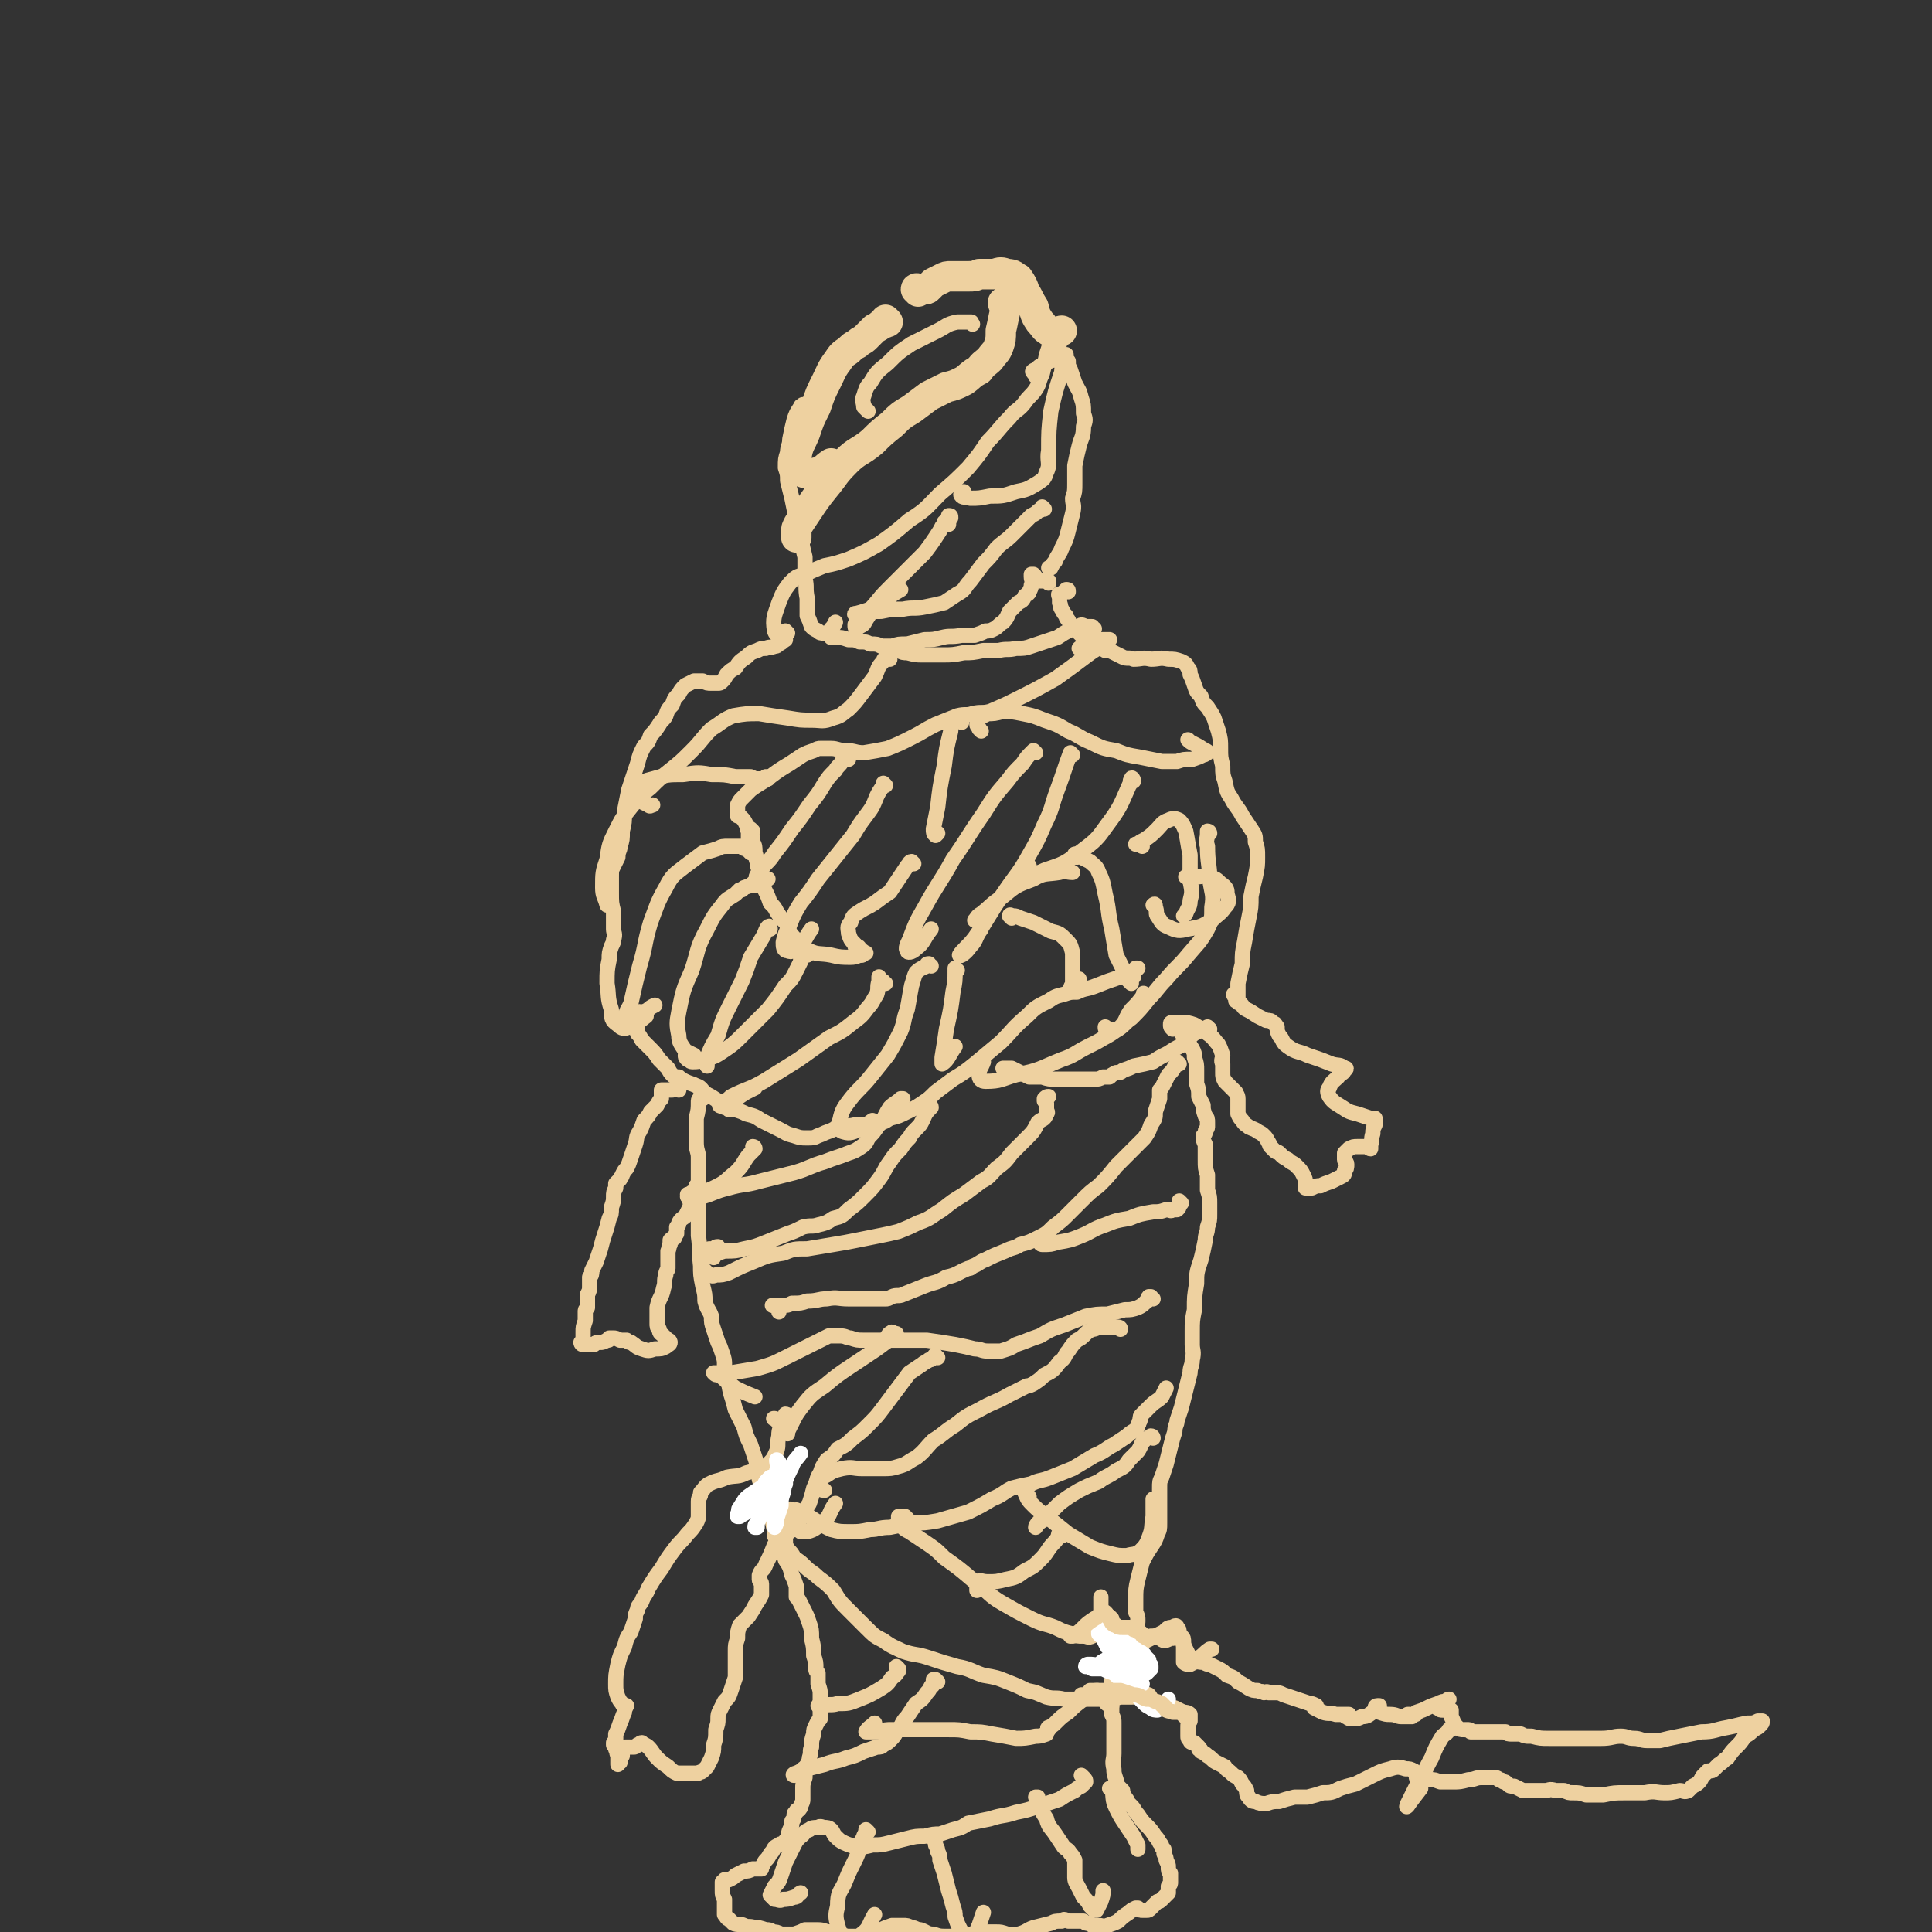 <svg viewBox='0 0 888 888' version='1.1' xmlns='http://www.w3.org/2000/svg' xmlns:xlink='http://www.w3.org/1999/xlink'><rect x="0" y="0" width="888" height="888" fill="#333333" stroke="none"/><g fill='none' stroke='rgb(238,209,160)' stroke-width='14' stroke-linecap='round' stroke-linejoin='round'><path d='M408,148c0,0 0,0 -1,-1 0,0 1,1 0,1 0,1 -1,0 -2,1 -1,1 -1,1 -3,2 -2,2 -2,2 -4,4 -2,2 -2,1 -4,3 -2,1 -2,1 -4,3 -3,2 -3,2 -5,5 -3,4 -3,5 -5,9 -3,6 -3,6 -5,12 -3,6 -3,6 -5,12 -2,5 -3,5 -4,11 0,3 -1,4 1,6 3,2 5,2 9,1 3,-1 3,-2 6,-4 '/><path d='M422,134c0,-1 -1,-1 -1,-1 0,-1 1,0 2,0 1,0 1,0 1,0 1,0 1,0 1,0 1,0 1,0 2,-1 1,-1 1,-1 2,-2 2,-1 2,-1 4,-2 2,-1 2,-1 4,-1 2,0 2,0 4,0 2,0 2,0 4,0 3,0 3,0 5,-1 4,0 4,0 7,0 3,-1 3,-1 6,0 3,0 3,1 5,2 2,3 2,3 3,6 2,3 2,4 4,7 1,4 1,4 3,7 2,2 2,3 4,4 1,1 2,1 4,1 1,0 1,-1 2,-1 '/><path d='M462,140c0,-1 0,-2 -1,-1 0,1 1,2 1,4 -1,4 -1,5 -2,9 0,4 0,4 -1,7 -1,3 -2,3 -4,6 -2,2 -3,2 -5,5 -4,2 -4,3 -7,5 -4,2 -4,2 -8,3 -4,2 -4,2 -8,4 -4,3 -4,3 -8,6 -5,3 -5,3 -9,7 -5,4 -5,4 -9,8 -6,5 -7,4 -12,9 -6,6 -5,6 -10,12 -4,5 -4,5 -8,11 -2,3 -2,3 -4,6 -1,2 -1,2 -1,3 0,1 0,1 0,3 '/></g>
<g fill='none' stroke='rgb(238,209,160)' stroke-width='7' stroke-linecap='round' stroke-linejoin='round'><path d='M487,158c0,0 0,-1 -1,-1 0,0 0,0 -1,-1 -1,0 -1,0 -2,0 0,0 0,1 0,1 -1,3 -1,3 -2,6 -1,5 -1,5 -2,9 -2,4 -1,4 -3,7 -2,3 -3,3 -5,6 -3,4 -4,3 -7,7 -5,5 -5,6 -10,11 -4,6 -4,6 -9,12 -6,6 -6,6 -13,12 -6,6 -6,7 -14,12 -7,6 -7,6 -14,11 -7,4 -7,4 -14,7 -6,2 -6,2 -11,3 -5,2 -5,2 -9,4 -4,1 -4,1 -7,4 -3,4 -3,4 -5,9 -2,6 -3,7 -2,13 1,3 3,2 5,4 '/><path d='M478,173c0,0 -1,-1 -1,-1 0,0 0,1 -1,1 0,-1 -1,-1 -1,-2 -1,0 0,-1 1,-1 2,-2 2,-2 5,-3 2,-2 3,-1 5,-2 2,0 2,0 3,0 0,0 1,0 1,0 -1,3 -2,3 -2,6 -3,9 -3,9 -5,18 -1,9 -1,9 -1,18 -1,5 1,6 -1,10 -1,3 -1,3 -4,5 -5,3 -5,3 -10,4 -6,2 -6,2 -12,2 -5,1 -5,1 -9,1 -2,-1 -3,0 -4,-1 -1,-1 0,-1 1,-2 '/><path d='M447,149c0,0 -1,-1 -1,-1 0,0 1,0 0,0 0,0 -1,0 -2,0 -2,0 -2,0 -4,0 -5,1 -5,2 -9,4 -6,3 -6,3 -12,6 -6,4 -6,4 -11,9 -5,4 -5,4 -8,9 -2,2 -2,3 -3,6 -1,2 0,3 0,5 1,1 1,1 2,2 '/><path d='M488,163c0,0 -1,0 -1,-1 0,0 1,1 1,1 1,0 1,0 2,0 0,0 0,0 0,1 0,0 0,0 0,0 0,1 0,1 0,1 1,1 1,1 1,1 0,2 0,2 1,4 1,3 1,3 2,6 2,4 2,3 3,7 1,3 1,3 1,7 1,3 1,3 0,6 0,5 -1,5 -2,9 -1,4 -1,4 -2,9 0,4 0,4 0,8 0,4 0,4 -1,7 0,3 1,3 0,7 -1,4 -1,4 -2,8 -1,4 -1,4 -3,8 -1,3 -2,3 -3,6 -1,1 -1,1 -2,3 0,0 0,0 0,0 0,0 0,0 0,0 -1,0 -1,0 -1,0 '/><path d='M370,187c0,-1 -1,-1 -1,-1 0,0 0,0 0,0 0,1 -1,0 -1,1 -2,3 -2,3 -3,6 -1,4 -1,4 -2,9 0,3 -1,3 -1,6 -1,3 -1,3 -1,7 1,3 1,3 1,6 1,4 1,4 2,8 1,5 1,5 2,9 1,4 1,4 2,9 1,5 1,5 2,9 0,5 0,5 0,10 1,4 0,4 1,9 0,4 0,4 0,8 1,2 1,2 2,5 1,1 1,1 3,2 1,1 1,1 3,1 1,0 2,0 3,-2 1,-1 1,-1 2,-3 '/><path d='M437,238c0,-1 0,-1 -1,-1 0,0 0,0 0,0 0,1 0,1 0,3 '/><path d='M436,241c0,0 -1,-1 -1,-1 0,0 0,0 0,0 0,1 0,0 -1,0 0,0 0,0 0,0 0,1 0,1 -1,2 -1,2 -1,2 -3,5 -2,3 -2,3 -5,7 -4,4 -4,4 -8,8 -4,4 -4,4 -9,9 -5,5 -4,5 -9,10 -3,3 -3,3 -6,6 0,1 0,1 0,1 0,1 1,1 2,0 2,-1 2,-1 3,-3 2,-3 2,-3 4,-7 '/><path d='M480,234c0,0 0,0 -1,-1 0,0 0,1 0,1 -1,1 -1,0 -2,1 -1,1 -1,1 -3,2 -2,2 -2,2 -4,4 -3,3 -3,3 -5,5 -3,3 -4,3 -7,6 -3,4 -3,4 -6,7 -3,4 -3,4 -6,8 -3,3 -2,4 -6,6 -3,2 -3,2 -6,4 -4,1 -4,1 -9,2 -5,1 -5,0 -10,1 -5,0 -5,0 -10,1 -5,0 -4,0 -9,1 -1,0 -4,1 -3,0 1,0 4,-1 7,-2 7,-4 7,-5 14,-9 '/><path d='M482,268c0,0 -1,-1 -1,-1 0,0 1,0 1,0 -2,0 -3,0 -5,0 0,0 0,0 -1,-1 0,0 0,0 0,0 0,-1 0,-1 -1,-2 0,0 0,0 -1,0 0,0 0,1 0,1 0,2 1,2 0,4 0,1 0,1 -1,3 0,1 -1,1 -2,2 -1,2 -1,2 -3,3 -2,2 -2,2 -4,4 -1,2 -1,3 -3,5 -2,1 -2,2 -4,3 -2,1 -2,1 -4,1 -2,1 -2,1 -5,2 -3,0 -3,0 -6,0 -5,1 -5,0 -9,1 -4,1 -4,1 -8,1 -4,1 -4,1 -8,2 -4,0 -4,0 -7,1 -3,0 -3,0 -5,0 -2,-1 -2,-1 -5,-1 -2,-1 -2,-1 -5,-1 -2,-1 -2,-1 -5,-1 -3,-1 -3,-1 -6,-1 -1,0 -1,0 -2,0 0,0 0,0 0,0 '/><path d='M362,291c0,0 -1,-1 -1,-1 -1,1 0,2 -1,3 0,2 0,2 -2,3 -1,1 -1,1 -2,1 -2,1 -2,0 -4,1 -2,0 -2,0 -4,1 -3,1 -3,1 -5,3 -3,2 -3,2 -5,5 -2,1 -2,1 -4,3 -1,2 -1,2 -2,3 -1,1 -1,1 -2,1 -1,0 -1,0 -3,0 -2,0 -2,0 -4,-1 -2,0 -2,0 -4,0 -2,1 -2,1 -4,2 -2,2 -2,2 -3,4 -2,2 -2,2 -3,5 -2,2 -2,2 -3,5 -1,2 -2,2 -3,4 -2,3 -2,3 -4,5 -1,3 -1,3 -3,5 -2,4 -2,4 -3,8 -2,6 -2,6 -4,12 -1,5 -1,5 -2,10 0,5 0,5 -1,9 0,4 0,4 -1,7 0,2 -1,2 -1,5 -1,2 -1,2 -2,4 -1,2 -1,2 -1,5 0,3 0,3 0,7 0,5 0,5 1,9 0,4 0,4 0,8 0,2 1,2 0,5 0,1 0,1 -1,3 -1,3 -1,3 -1,6 -1,5 -1,5 -1,11 1,6 0,6 2,12 0,4 0,5 3,7 2,2 3,2 5,1 4,-1 4,-2 8,-5 '/><path d='M491,272c0,-1 0,-1 -1,-1 0,0 1,0 0,0 -1,1 -1,1 -2,2 -1,0 -1,0 -1,1 0,0 0,0 0,0 0,0 0,0 0,0 0,0 0,-1 0,-1 -1,0 0,1 0,2 0,1 0,1 0,2 1,2 0,2 1,3 1,2 1,2 2,3 0,1 0,1 1,2 1,2 1,2 2,3 2,2 2,2 3,3 2,2 2,2 4,3 2,1 2,1 4,2 2,1 2,1 4,3 2,0 2,0 4,1 2,1 2,1 4,2 2,1 3,0 5,1 4,0 4,-1 8,0 4,0 4,-1 8,0 3,0 3,0 6,1 2,1 2,1 3,3 1,1 1,1 1,3 1,2 1,2 2,5 1,3 1,3 3,5 1,3 1,3 3,5 2,3 2,3 3,5 1,3 1,3 2,6 1,4 1,4 1,8 0,4 0,4 1,8 0,4 0,4 1,7 1,5 1,5 3,8 2,4 3,4 5,8 2,3 2,3 4,6 2,3 2,3 2,6 1,3 1,3 1,7 0,4 0,4 -1,9 -1,4 -1,4 -2,9 0,5 0,5 -1,10 -1,5 -1,5 -2,11 -1,5 -1,5 -1,10 -1,4 -1,4 -2,9 0,2 0,2 0,5 0,2 0,2 0,3 0,0 0,0 0,0 '/><path d='M295,466c0,0 0,-1 -1,-1 0,1 1,1 0,2 0,2 0,2 -1,4 0,1 0,1 0,3 0,0 0,0 0,1 0,0 0,0 0,0 1,1 1,1 2,3 2,2 2,2 4,4 2,2 2,2 4,5 2,2 2,2 4,4 1,2 1,2 2,3 1,1 1,1 3,1 1,1 1,1 3,2 2,1 3,1 5,2 3,1 2,2 5,4 2,1 2,1 5,3 1,1 1,2 3,3 1,0 1,0 2,1 1,0 2,0 3,0 3,1 3,1 5,2 4,1 4,1 7,3 4,2 4,2 8,4 4,2 3,2 7,3 3,1 3,1 6,1 3,0 3,0 5,-1 3,-1 2,-1 5,-2 3,-1 3,-2 5,-2 3,-1 3,0 7,-1 0,0 0,0 1,0 4,0 4,0 8,-1 4,0 4,0 7,-2 4,-1 4,-1 8,-3 4,-2 4,-2 7,-4 3,-2 3,-2 6,-5 4,-3 4,-3 8,-6 5,-3 5,-3 10,-7 6,-5 6,-5 12,-10 6,-6 5,-6 12,-12 4,-4 4,-4 10,-7 3,-2 3,-2 7,-3 3,-1 3,-1 6,-1 4,-2 4,-1 9,-3 5,-2 5,-2 11,-4 4,-2 4,-2 7,-3 1,-1 1,-1 1,-1 0,0 0,0 -1,0 '/><path d='M556,473c0,0 -1,-1 -1,-1 0,0 0,0 0,0 -1,1 -1,0 -2,1 -2,1 -2,1 -4,2 -3,2 -2,3 -5,5 -4,2 -4,2 -7,4 -4,2 -4,2 -7,4 -4,1 -4,1 -9,2 -2,1 -2,1 -5,2 -1,1 -1,1 -3,1 -2,1 -2,1 -3,2 -2,0 -2,0 -3,0 -2,1 -2,1 -4,1 -3,0 -3,0 -5,0 -3,0 -3,0 -6,0 -3,0 -3,0 -6,0 -4,0 -4,0 -7,-1 -3,0 -3,0 -6,0 -2,-1 -2,-1 -4,-2 -2,-1 -2,-1 -4,-2 -1,0 -1,0 -2,0 -1,0 -1,0 -1,0 -1,0 -1,0 -1,0 0,0 0,0 0,0 '/><path d='M346,382c0,0 -1,-1 -1,-1 0,0 0,0 0,0 0,0 0,0 0,0 0,0 0,0 0,1 0,1 0,1 0,2 1,1 1,1 1,3 1,2 1,2 1,5 1,2 0,2 1,4 0,3 1,3 1,5 0,1 0,2 1,3 0,2 0,2 1,4 2,4 2,4 3,7 2,2 2,2 3,4 2,3 2,3 4,5 2,3 1,4 4,7 3,3 3,4 7,6 4,2 5,1 10,2 4,1 5,1 9,1 3,0 3,-1 5,-1 1,0 1,-1 1,-1 0,-1 -1,-1 -2,-2 0,-1 -1,-1 -1,-1 -1,0 -1,0 -1,0 1,1 1,1 2,2 1,1 1,0 3,1 '/><path d='M450,423c0,0 0,-1 -1,-1 0,0 0,0 0,0 0,1 -1,1 -1,1 1,-1 1,-2 3,-3 5,-4 4,-4 10,-8 6,-5 6,-5 14,-8 5,-3 6,-2 12,-3 3,-1 3,0 6,0 0,0 0,0 0,0 0,0 0,0 0,0 0,0 0,0 0,0 0,0 0,0 0,0 '/><path d='M409,303c0,-1 -1,-1 -1,-1 0,-1 0,0 0,0 0,0 0,0 0,0 -1,0 -2,1 -2,2 -3,3 -2,3 -4,7 -3,4 -3,4 -6,8 -3,4 -3,4 -6,7 -3,2 -3,3 -7,4 -5,2 -5,1 -10,1 -5,0 -5,0 -11,-1 -7,-1 -7,-1 -13,-2 -6,0 -6,0 -12,1 -5,2 -5,3 -10,6 -5,5 -4,5 -9,10 -5,5 -5,5 -10,9 -5,4 -5,4 -9,8 -5,4 -5,4 -9,9 -4,5 -4,5 -7,11 -3,6 -3,6 -4,13 -2,6 -2,6 -2,13 0,4 1,4 2,8 '/><path d='M342,390c0,0 0,-1 -1,-1 0,0 0,0 -1,0 -1,0 -1,0 -2,0 -1,0 -1,0 -3,0 -3,0 -3,0 -5,1 -3,1 -3,1 -7,2 -4,3 -4,3 -8,6 -5,4 -6,4 -9,10 -4,7 -4,8 -7,16 -3,10 -2,10 -5,20 -2,8 -2,8 -4,17 -1,3 -3,4 -2,7 0,1 1,1 2,0 4,-1 4,-2 8,-4 1,-1 1,-1 3,-2 '/><path d='M347,407c0,0 0,-1 -1,-1 0,0 1,0 1,0 -2,1 -2,1 -5,2 0,0 0,0 -1,1 0,0 0,0 -1,0 -1,1 -1,1 -2,2 -3,2 -4,2 -6,5 -4,5 -4,5 -7,11 -5,9 -4,10 -7,19 -4,9 -4,9 -6,19 -1,5 -1,6 0,11 0,3 1,4 3,7 2,1 2,1 4,2 '/><path d='M354,427c0,0 0,-2 -1,-1 -1,1 -1,2 -2,4 -3,5 -3,5 -6,10 -2,6 -2,6 -4,11 -3,6 -3,6 -6,12 -3,6 -3,6 -5,13 -3,5 -3,5 -5,10 0,2 0,2 0,4 0,0 0,0 0,0 '/><path d='M371,439c0,0 -1,0 -1,-1 -1,0 0,1 -1,1 0,1 0,1 -1,1 0,1 0,1 0,2 -1,2 -1,2 -2,4 -2,4 -2,4 -5,7 -4,6 -4,6 -8,11 -6,6 -6,6 -11,11 -5,5 -5,5 -11,9 -3,2 -4,2 -8,3 -2,1 -2,1 -5,1 -1,0 -1,-1 -2,-1 -1,-1 -1,-1 -1,-2 0,0 1,0 1,0 '/><path d='M407,452c-1,0 -1,-1 -1,-1 -1,0 -1,0 -1,0 -1,-1 -1,-1 -1,-2 0,0 0,0 0,0 0,0 0,1 0,1 0,1 0,1 0,1 -1,3 0,3 -1,6 -2,3 -2,4 -4,6 -3,4 -3,4 -7,7 -5,4 -5,4 -11,7 -7,5 -7,5 -14,10 -8,5 -8,5 -16,10 -7,4 -7,3 -15,7 -2,2 -4,3 -5,4 -1,0 1,1 2,0 5,-2 5,-3 10,-6 2,-1 2,-1 4,-2 '/><path d='M428,444c-1,0 -1,-1 -1,-1 -1,0 -1,0 -1,1 -2,1 -3,1 -5,3 -1,2 -1,3 -2,6 -1,5 -1,6 -2,11 -2,5 -1,5 -3,10 -3,6 -3,6 -6,11 -4,5 -4,5 -8,10 -4,5 -5,5 -9,10 -3,4 -4,5 -5,10 -1,2 -1,4 1,5 3,1 4,1 8,-1 3,-1 3,-2 6,-4 '/><path d='M440,446c0,0 -1,-1 -1,-1 0,0 0,1 0,1 0,5 0,5 -1,10 -1,8 -1,8 -3,17 -1,7 -1,7 -2,13 0,1 0,3 0,3 3,-2 3,-4 6,-8 '/><path d='M345,392c0,0 0,0 -1,-1 0,0 1,1 1,1 0,-1 0,-1 0,-3 0,-1 0,-1 0,-2 -1,0 -1,0 -1,-1 0,0 0,0 0,0 0,-1 0,-1 0,-2 0,-1 0,-1 0,-2 -1,-1 0,-2 -1,-3 -1,-2 -1,-2 -2,-3 0,0 0,0 -1,-1 0,0 0,0 -1,0 0,0 0,0 0,0 0,0 0,0 0,0 0,0 0,0 0,0 0,-2 0,-2 0,-3 0,-1 0,-1 0,-2 1,-2 1,-2 2,-3 2,-2 2,-2 4,-4 4,-3 5,-3 9,-6 4,-3 4,-3 9,-6 3,-2 3,-2 6,-4 2,-1 2,-1 5,-2 2,-1 2,-1 3,-1 3,0 3,0 5,0 3,0 3,1 7,1 4,0 4,1 8,1 6,-1 6,-1 11,-2 5,-2 5,-2 11,-5 6,-3 5,-3 11,-6 5,-2 5,-2 10,-4 4,-1 4,0 7,-1 4,-1 4,0 8,-1 7,-3 7,-3 13,-6 8,-4 8,-4 17,-9 7,-5 7,-5 15,-11 4,-3 5,-3 9,-6 0,0 1,-1 1,-1 -3,0 -3,0 -6,0 -3,1 -3,2 -6,3 -1,0 -2,1 -2,1 1,0 1,0 2,0 '/><path d='M451,336c-1,-1 -1,-1 -1,-1 0,-1 0,0 0,0 0,-1 -1,-1 -1,-2 1,-2 0,-2 1,-3 2,-1 2,-1 4,-2 3,0 3,0 7,-1 4,0 4,0 9,1 5,1 5,1 10,3 6,2 6,2 11,5 5,2 5,3 10,5 6,3 6,3 12,4 5,2 5,2 11,3 5,1 5,1 10,2 3,0 3,0 7,0 3,-1 3,-1 7,-1 3,-1 3,-1 5,-2 1,0 2,-1 2,-1 0,-1 -1,-1 -1,-1 -3,-2 -3,-2 -5,-3 -2,-1 -2,-1 -3,-2 '/><path d='M503,289c-1,0 -1,0 -1,-1 -1,0 -1,0 -1,0 -1,0 -1,0 -2,0 -2,-1 -2,-1 -3,0 -3,0 -3,1 -5,2 -2,1 -2,1 -5,3 -3,1 -3,1 -6,2 -3,1 -3,1 -6,2 -3,1 -3,1 -7,1 -4,1 -4,0 -8,1 -4,0 -4,0 -7,0 -5,1 -5,1 -9,1 -5,1 -5,1 -10,1 -4,0 -4,0 -9,0 -3,0 -3,0 -7,-1 -2,0 -2,0 -4,-1 -1,0 -1,0 -2,0 0,0 0,0 0,0 '/><path d='M353,358c0,0 -1,0 -1,-1 0,0 0,1 0,1 0,0 0,0 -1,0 -1,0 -1,0 -2,0 -2,0 -2,0 -4,-1 -4,0 -4,0 -7,0 -5,-1 -5,-1 -11,-1 -6,-1 -6,-1 -13,0 -7,0 -7,0 -14,2 -4,1 -4,1 -7,4 -2,1 -2,2 -1,3 1,3 2,3 6,5 1,1 1,0 2,0 '/><path d='M465,422c0,-1 0,-1 -1,-1 0,-1 1,0 1,0 0,0 0,0 1,0 1,0 1,0 3,1 3,1 3,1 6,2 4,2 4,2 8,4 4,1 4,1 7,4 2,2 2,2 3,6 0,3 0,3 0,7 0,4 0,4 0,7 0,1 -1,1 -1,3 0,0 0,0 1,0 1,-2 1,-2 2,-3 1,-1 0,-1 1,-2 '/><path d='M495,394c0,-1 -1,-1 -1,-1 0,-1 0,0 1,0 1,1 1,0 2,1 2,1 2,1 4,2 2,2 3,2 4,5 2,4 2,5 3,10 2,8 1,8 3,16 1,6 1,6 2,12 2,4 2,4 4,8 0,2 0,2 1,3 1,1 1,1 2,2 0,0 0,0 0,0 0,-1 0,-2 1,-3 '/><path d='M531,417c0,-1 0,-2 -1,-1 0,0 1,0 1,1 1,2 0,3 1,4 2,3 2,4 5,5 4,2 5,2 9,1 6,-1 6,-1 11,-4 3,-3 4,-3 6,-6 2,-2 2,-3 1,-6 0,-2 0,-3 -3,-5 -2,-2 -2,-2 -5,-3 -2,-1 -3,0 -6,0 -2,-1 -2,0 -4,0 -1,0 -1,0 -1,0 0,0 0,0 0,0 '/><path d='M525,389c0,0 -1,-1 -1,-1 0,0 1,0 1,0 -1,0 -1,0 -3,0 0,0 0,0 0,0 0,0 0,0 1,0 1,-1 1,-1 3,-2 3,-2 3,-2 6,-5 2,-2 2,-3 5,-4 2,-1 3,-1 5,0 2,2 2,3 3,5 1,5 1,6 2,11 0,6 0,6 0,12 1,5 1,5 0,9 0,3 -1,3 -2,6 0,0 0,0 -1,1 0,0 0,0 0,0 1,-1 1,-1 1,-1 '/><path d='M420,397c0,0 -1,-1 -1,-1 -1,0 -1,1 -2,2 -2,3 -2,3 -4,6 -2,3 -2,3 -4,6 -3,2 -3,2 -7,5 -3,2 -4,2 -7,4 -3,2 -3,2 -4,5 -2,2 -1,3 -1,5 1,3 1,3 3,5 1,2 1,2 2,4 0,1 1,1 1,1 0,0 0,0 0,-1 '/><path d='M407,361c0,0 -1,-1 -1,-1 0,0 0,0 0,0 0,1 0,1 0,1 -2,3 -2,3 -3,5 -2,5 -2,5 -5,9 -3,4 -3,4 -6,9 -4,5 -4,5 -8,10 -4,5 -4,5 -8,10 -4,6 -4,6 -8,11 -3,5 -3,5 -5,10 -2,4 -2,4 -3,8 0,2 0,4 2,4 2,1 3,0 6,-3 3,-3 2,-3 5,-7 '/><path d='M390,349c0,0 -1,-1 -1,-1 -1,0 -1,1 -2,2 -1,2 -2,2 -3,4 -3,3 -3,3 -5,6 -3,5 -3,5 -7,10 -4,6 -4,6 -8,11 -4,6 -4,6 -8,11 -3,5 -4,4 -7,9 -1,1 -2,2 -1,3 1,1 2,0 5,0 '/><path d='M476,346c0,0 0,0 -1,-1 0,0 0,1 0,1 0,-1 0,-1 0,-1 0,0 0,0 0,0 0,0 0,0 -1,1 -2,2 -2,2 -4,5 -4,4 -4,4 -7,8 -6,7 -6,7 -11,15 -7,10 -7,11 -14,21 -6,11 -7,11 -13,22 -4,7 -4,7 -7,15 -1,2 -2,4 -1,5 0,1 2,1 4,-1 4,-3 3,-4 7,-9 '/><path d='M493,347c0,0 -1,-1 -1,-1 -3,8 -3,9 -6,17 -3,8 -2,8 -6,16 -3,7 -3,7 -7,14 -5,9 -6,9 -12,18 -7,10 -6,10 -13,20 -3,4 -6,6 -7,8 0,1 3,-1 5,-4 3,-3 2,-4 5,-8 '/><path d='M442,332c0,0 0,-1 -1,-1 -1,0 -2,0 -3,1 -1,1 -1,2 -1,4 -2,8 -2,8 -3,16 -2,10 -2,10 -3,19 -1,5 -1,5 -2,10 0,2 0,2 1,3 0,0 1,-1 1,-1 '/><path d='M521,359c0,-1 -1,-2 -1,-1 -1,1 0,2 -1,3 -4,9 -4,10 -10,18 -5,7 -5,7 -13,13 -7,5 -7,5 -16,8 -4,2 -6,2 -8,1 -1,0 0,-1 1,-3 '/><path d='M556,383c0,0 0,-1 -1,-1 0,0 0,0 0,1 0,3 -1,3 0,6 0,8 1,8 1,15 1,7 2,7 1,13 0,5 0,6 -2,10 -4,7 -4,6 -9,12 -4,5 -5,5 -10,11 -4,4 -4,5 -8,9 -4,5 -4,5 -8,9 -3,2 -3,3 -6,5 -2,1 -3,0 -5,0 -1,0 -1,0 -1,-1 '/><path d='M527,458c-1,-1 -1,-1 -1,-1 -1,-1 0,0 0,0 -3,4 -3,4 -6,7 -3,4 -2,5 -5,8 -5,4 -6,4 -11,7 -2,1 -2,1 -4,2 -6,3 -6,4 -12,6 -10,4 -10,5 -21,7 -7,2 -7,3 -14,3 -2,0 -3,-1 -3,-3 0,-3 1,-3 2,-6 '/><path d='M323,505c0,-1 -1,-1 -1,-1 0,-1 0,0 0,0 0,1 -1,1 -1,2 0,4 0,4 -1,8 0,5 0,5 0,11 0,4 1,4 1,7 0,3 0,3 0,5 0,3 0,3 0,5 0,3 0,3 0,7 0,4 0,4 0,9 0,5 0,5 0,10 1,7 0,7 1,13 0,5 0,5 1,10 1,4 1,4 1,7 1,4 2,4 3,7 0,3 0,3 1,6 1,3 1,3 2,6 1,2 1,2 2,5 1,3 1,3 1,6 1,3 1,3 2,6 0,3 0,3 1,7 1,3 1,3 2,7 2,4 2,4 4,8 1,4 1,4 3,8 1,3 1,3 2,6 1,3 1,3 1,5 1,3 1,3 1,5 1,3 1,3 2,5 1,3 1,3 1,6 1,4 1,4 3,8 1,5 1,5 3,10 2,4 2,4 3,8 2,3 2,3 3,7 1,2 1,2 2,5 0,1 0,1 0,3 0,1 0,1 0,2 1,1 1,1 2,3 1,2 1,2 2,4 1,2 1,2 2,5 1,3 1,3 1,7 1,4 1,4 1,8 1,3 1,3 1,6 0,1 0,1 1,2 0,0 0,0 0,1 0,0 0,1 0,1 0,2 0,2 0,3 1,3 1,3 1,5 0,3 0,3 0,5 0,2 0,2 0,3 0,2 0,2 0,3 -1,1 -1,1 -2,3 -1,2 -1,2 -1,4 -1,3 -1,3 -1,6 -1,2 0,2 -1,5 0,1 0,1 -1,3 0,1 0,1 0,2 -1,0 -1,0 -1,1 0,2 0,2 0,3 -1,3 -1,3 -1,5 0,2 0,2 0,5 0,1 0,1 -1,3 0,1 0,1 -1,2 -1,0 -1,0 -1,1 0,0 -1,0 -1,1 0,2 0,2 -1,3 0,2 0,2 -1,4 -1,2 0,2 -1,4 -1,1 -1,1 -1,1 0,1 0,1 0,1 -1,0 -1,0 -1,0 -1,1 -1,0 -2,1 -2,1 -2,1 -3,3 -2,2 -1,2 -3,4 -1,1 -1,2 -2,3 0,0 0,1 0,1 -1,0 -1,0 -2,0 -1,0 -1,0 -2,0 -2,1 -2,1 -4,1 -2,1 -2,1 -4,2 -1,1 -1,1 -3,2 -1,0 -1,0 -2,0 0,0 0,1 -1,1 0,0 0,0 0,0 0,1 0,1 0,1 0,2 0,2 0,3 0,2 0,2 1,4 0,2 0,2 0,4 0,2 0,2 0,3 1,1 1,2 2,2 1,1 1,1 2,2 2,1 3,0 5,1 2,1 2,0 5,1 2,0 2,0 5,1 2,0 2,0 3,1 2,0 2,0 4,1 1,0 1,0 3,0 2,0 2,0 3,0 3,-1 3,-1 5,-2 3,0 3,0 6,0 3,0 3,1 6,1 0,1 0,1 1,1 2,1 2,1 5,1 2,0 2,0 5,0 3,0 3,0 6,-1 3,0 3,-1 6,-2 2,-1 2,-1 5,-2 2,0 2,0 5,0 2,0 2,0 4,1 2,0 2,1 4,1 3,1 3,2 6,2 3,1 3,1 6,1 4,0 4,0 7,0 3,-1 3,-1 6,-1 3,-1 3,-1 5,-1 3,0 3,0 5,0 2,0 2,0 5,1 2,0 3,0 5,0 4,-1 4,-2 7,-3 4,-1 4,-1 8,-2 2,-1 2,-1 5,-1 1,-1 1,-1 3,0 1,0 1,0 2,0 1,0 1,0 2,0 1,0 1,0 3,0 1,1 1,1 2,1 1,0 1,0 2,1 2,0 2,0 3,0 2,0 2,1 4,0 3,-1 3,-1 5,-2 2,-2 2,-2 5,-4 1,-1 1,-1 3,-2 0,0 0,0 0,0 1,0 1,0 1,0 1,1 1,1 2,1 1,0 1,0 2,0 1,0 1,0 2,-1 1,-1 1,-1 2,-2 0,0 0,0 1,-1 1,0 1,0 2,-1 1,-1 1,-1 1,-1 1,-1 1,-1 2,-2 0,-1 0,-1 0,-3 1,-1 1,-1 1,-2 0,-2 0,-2 0,-4 -1,-1 -1,-1 -1,-3 0,-1 0,-1 -1,-3 0,-1 0,-1 -1,-3 0,-1 0,-1 0,-2 0,0 0,0 -1,-1 0,-1 0,-1 -1,-2 -1,-2 -1,-2 -2,-3 -2,-3 -2,-3 -4,-5 -2,-2 -2,-2 -4,-5 -2,-2 -1,-2 -3,-4 -1,-1 -1,-1 -2,-2 0,-1 0,-1 -1,-2 -1,-2 -1,-2 -1,-3 -1,-1 -1,-1 -2,-2 -1,-2 -1,-2 -1,-3 -1,-3 -1,-3 -1,-5 -1,-4 0,-4 0,-7 0,-4 0,-4 0,-8 0,-3 0,-3 0,-6 0,-2 0,-2 -1,-4 0,-2 0,-2 0,-4 0,-4 -1,-4 0,-8 0,-5 0,-5 2,-10 1,-4 2,-4 4,-8 1,-4 2,-3 4,-7 1,-1 1,-1 1,-4 1,-1 1,-1 1,-2 0,-2 0,-2 -1,-4 0,-3 0,-3 0,-6 0,-4 0,-5 1,-9 1,-4 1,-4 2,-8 2,-4 2,-4 4,-7 2,-3 2,-3 3,-6 1,-2 1,-2 1,-5 0,-3 0,-3 0,-6 0,-3 0,-3 0,-6 0,-2 0,-2 0,-4 0,-3 0,-3 1,-5 1,-3 1,-3 2,-6 1,-4 1,-4 2,-8 1,-4 1,-4 2,-7 0,-3 1,-3 1,-5 1,-3 1,-3 2,-6 1,-4 1,-4 2,-8 1,-4 1,-4 2,-8 0,-3 1,-3 1,-6 1,-4 0,-4 0,-7 0,-3 0,-3 0,-6 0,-5 0,-5 1,-10 0,-6 0,-6 1,-12 0,-5 0,-5 2,-11 1,-4 1,-4 2,-9 0,-3 1,-3 1,-6 1,-3 1,-3 1,-6 0,-2 0,-2 0,-5 0,-3 0,-3 -1,-6 0,-4 0,-4 0,-7 -1,-3 -1,-3 -1,-7 0,-3 0,-3 0,-7 -1,-2 -1,-2 -1,-4 1,-1 1,-1 1,-2 0,-1 1,-1 1,-2 0,-1 0,-1 0,-2 0,-2 0,-2 -1,-3 -1,-3 -1,-3 -1,-5 -1,-2 -1,-2 -2,-4 0,-3 0,-3 -1,-6 0,-3 0,-3 0,-6 0,-3 0,-3 -1,-6 0,-2 0,-2 -1,-4 -2,-3 -2,-3 -3,-5 -2,-2 -2,-2 -3,-4 -1,-1 -1,-1 -2,-2 0,0 0,0 -1,0 '/><path d='M347,528c0,0 0,-1 -1,-1 0,0 1,0 1,1 -1,1 -2,2 -3,3 -3,4 -2,4 -6,8 -4,3 -4,4 -8,6 -4,2 -4,2 -8,3 -2,0 -2,0 -4,0 -1,1 -1,1 -1,2 -1,1 0,1 0,2 '/><path d='M317,550c0,0 0,0 -1,-1 0,0 1,1 0,1 0,0 0,0 0,0 0,0 0,0 1,1 1,0 2,0 3,0 3,-1 3,-1 6,-2 5,-2 5,-2 9,-3 7,-2 7,-1 14,-3 8,-2 8,-2 16,-4 7,-2 7,-3 14,-5 5,-2 6,-2 11,-4 3,-1 3,-1 6,-3 3,-2 2,-3 4,-5 3,-3 2,-3 5,-6 2,-3 2,-4 4,-7 2,-2 3,-2 5,-4 0,0 0,0 1,0 '/><path d='M428,509c0,0 0,-1 -1,-1 0,0 1,0 1,1 0,0 -1,0 -1,1 -2,2 -2,3 -3,5 -1,2 -1,2 -3,4 -2,2 -2,2 -3,4 -2,2 -2,2 -4,5 -3,3 -3,3 -5,6 -3,4 -2,4 -5,8 -3,4 -3,4 -7,8 -3,3 -3,3 -7,6 -3,3 -3,3 -7,4 -3,2 -3,2 -7,3 -3,1 -3,0 -7,1 -4,2 -4,2 -7,3 -5,2 -5,2 -10,4 -5,2 -5,2 -10,3 -4,1 -4,1 -9,1 -3,1 -3,1 -5,0 -1,0 -2,-1 -2,-1 0,0 1,0 2,0 1,-1 1,-1 2,-1 '/><path d='M328,578c0,-1 0,-1 -1,-1 0,-1 0,0 0,0 -2,1 -3,1 -4,2 -1,1 -1,1 -1,2 1,2 1,2 2,3 1,1 1,1 2,2 1,0 1,1 3,0 3,0 3,0 6,-1 6,-3 6,-3 11,-5 7,-3 7,-3 14,-4 5,-2 5,-2 11,-2 6,-1 6,-1 12,-2 6,-1 6,-1 11,-2 5,-1 5,-1 10,-2 5,-1 5,-1 9,-2 5,-2 5,-2 9,-4 6,-2 6,-3 11,-6 5,-4 5,-4 10,-7 4,-3 4,-3 8,-6 4,-2 4,-3 7,-6 4,-3 4,-3 7,-7 3,-3 3,-3 7,-7 3,-3 3,-3 5,-7 2,-2 3,-1 4,-4 1,-1 0,-1 0,-2 0,-2 0,-2 0,-3 0,-1 -1,-1 -1,-1 0,-1 0,-1 0,-1 1,-1 1,-1 2,-1 '/><path d='M542,489c0,0 -1,-1 -1,-1 0,0 0,1 -1,2 -1,2 -1,2 -3,4 -1,2 -1,2 -2,4 -1,2 -1,2 -2,3 0,2 0,2 0,4 -1,3 -1,3 -2,6 0,3 0,3 -2,6 -1,3 -1,3 -3,6 -3,3 -3,3 -5,5 -4,4 -4,4 -8,8 -4,5 -4,5 -8,9 -4,3 -4,3 -8,7 -3,3 -3,3 -6,6 -3,3 -3,3 -7,6 -3,3 -3,3 -7,5 -4,2 -4,2 -8,3 -3,2 -3,1 -7,3 -5,2 -5,2 -9,4 -3,1 -3,2 -6,3 -1,1 -1,1 -2,1 -5,2 -5,3 -10,4 -5,3 -5,2 -10,4 -5,2 -5,2 -10,4 -2,1 -3,0 -5,1 -2,1 -2,1 -3,1 -2,0 -2,0 -4,0 -2,0 -2,0 -5,0 -4,0 -4,0 -8,0 -5,0 -5,-1 -10,0 -4,0 -4,1 -9,1 -3,1 -3,1 -7,1 -2,1 -2,1 -5,1 -2,0 -2,0 -3,0 -1,0 -1,0 -1,0 0,0 0,0 0,0 1,0 1,0 1,0 0,0 0,0 0,0 0,0 0,0 0,0 1,1 1,1 1,1 1,1 1,1 1,2 '/><path d='M543,553c0,0 -1,-1 -1,-1 0,0 0,1 0,2 0,1 0,1 -1,2 0,0 0,0 -1,0 0,0 0,0 -1,0 -1,1 -1,0 -3,0 -3,1 -3,1 -6,1 -6,1 -6,1 -11,3 -6,1 -6,1 -11,3 -6,2 -6,3 -11,5 -5,2 -5,2 -11,3 -3,1 -3,1 -7,1 0,0 -1,0 -1,-1 1,-2 2,-2 4,-4 '/><path d='M530,597c-1,0 -1,-1 -1,-1 -1,0 0,0 0,0 0,0 0,0 -1,0 -1,1 0,2 -1,2 -2,2 -2,2 -4,3 -3,1 -3,1 -6,1 -4,1 -4,1 -8,2 -5,0 -5,0 -10,1 -5,2 -5,2 -10,4 -6,2 -6,2 -11,5 -6,2 -5,2 -11,4 -3,2 -4,2 -7,3 -3,0 -3,0 -6,0 -3,0 -3,-1 -6,-1 -4,-1 -4,-1 -9,-2 -6,-1 -6,-1 -13,-2 -6,0 -6,0 -12,0 -5,0 -5,0 -10,0 -4,0 -4,0 -7,0 -3,0 -3,0 -6,-1 -2,0 -2,-1 -5,-1 -2,0 -3,0 -5,0 -4,2 -4,2 -8,4 -6,3 -6,3 -12,6 -6,3 -6,3 -13,5 -6,1 -6,1 -12,2 -3,0 -3,0 -7,0 0,0 -1,0 -1,0 1,1 1,1 3,1 3,3 3,3 7,6 4,2 4,2 9,4 '/><path d='M357,653c0,-1 -1,-1 -1,-1 0,0 0,0 0,0 0,0 0,0 0,0 -1,0 0,0 0,0 2,1 2,1 3,3 1,1 1,1 2,2 0,1 0,1 1,2 0,0 0,0 0,0 0,0 0,-1 0,-1 1,-2 1,-2 2,-4 2,-4 2,-4 5,-8 4,-5 4,-5 10,-9 6,-5 6,-5 12,-9 6,-4 6,-4 12,-8 4,-3 4,-3 7,-5 1,-1 1,-1 2,-2 0,0 0,0 0,0 0,0 0,0 -1,0 -1,-1 -1,-1 -2,0 -1,0 0,1 -1,1 '/><path d='M431,624c-1,0 -1,-1 -1,-1 -1,0 0,0 0,1 0,0 0,0 -1,0 -1,1 -1,1 -2,1 -1,1 -2,1 -3,2 -3,2 -3,2 -6,4 -3,4 -3,4 -6,8 -3,4 -3,4 -6,8 -3,4 -3,4 -7,8 -3,3 -3,3 -7,6 -3,3 -3,3 -7,5 -2,3 -2,3 -5,5 -2,3 -2,3 -3,6 -2,3 -1,3 -3,7 -1,4 -1,4 -2,7 -2,3 -2,3 -4,7 -2,2 -2,3 -4,5 -2,2 -3,2 -5,3 -1,0 -2,1 -3,0 0,0 0,-1 1,-2 2,-2 2,-2 4,-5 2,-2 2,-2 5,-5 '/><path d='M361,703c0,-1 -1,-1 -1,-1 0,0 1,0 1,0 0,0 0,0 0,-1 0,-1 0,-1 1,-1 1,-1 1,-1 2,-2 1,-1 1,-1 2,-2 2,0 2,0 4,0 2,1 2,1 5,3 3,2 3,2 7,4 4,1 4,1 9,1 4,0 4,0 9,-1 4,0 4,-1 9,-1 5,-1 5,-1 10,-2 6,0 6,0 12,-1 7,-2 7,-2 14,-4 6,-3 6,-3 11,-6 5,-2 5,-3 9,-5 4,-1 4,-1 9,-2 4,-2 4,-1 9,-3 5,-2 5,-2 10,-4 5,-3 5,-3 10,-6 5,-2 5,-3 9,-5 3,-2 3,-2 6,-4 2,-2 3,-2 4,-3 1,-1 1,-1 1,-2 1,-1 0,-1 1,-2 0,-2 0,-2 1,-3 2,-2 2,-2 4,-4 2,-2 3,-2 5,-4 1,-2 1,-2 2,-4 '/><path d='M515,611c0,-1 -1,-1 -1,-1 -1,0 -1,0 -1,0 -2,0 -2,0 -3,0 -2,0 -2,0 -4,0 -2,0 -2,1 -4,1 -2,1 -2,1 -3,2 -2,2 -2,2 -4,3 -2,2 -2,2 -4,5 -2,2 -1,3 -4,5 -3,4 -3,4 -7,6 -2,2 -2,2 -5,4 -2,1 -2,1 -3,1 -4,2 -4,2 -8,4 -7,4 -7,3 -14,7 -6,3 -6,3 -11,7 -5,3 -5,4 -10,7 -4,4 -4,5 -8,8 -4,2 -4,3 -8,4 -3,1 -4,1 -7,1 -5,0 -5,0 -10,0 -4,0 -4,-1 -9,0 -4,1 -4,1 -7,3 -2,1 -2,1 -3,2 -1,1 -1,2 -1,3 0,1 0,1 1,1 1,1 1,1 2,1 '/><path d='M368,704c0,0 0,0 -1,-1 0,0 0,0 0,0 -2,0 -2,0 -3,0 -1,0 -1,0 -2,0 -1,1 -1,1 -1,1 -1,2 -1,2 0,4 0,2 0,2 1,4 2,2 2,2 3,4 3,2 3,2 5,4 3,3 3,2 6,5 4,3 4,3 7,6 3,5 3,5 7,9 4,4 4,4 8,8 4,4 4,4 8,6 4,3 5,3 9,5 6,2 6,1 12,3 6,2 6,2 13,4 6,1 6,2 12,4 6,1 6,1 11,3 5,2 5,2 9,4 5,1 4,1 9,3 4,1 4,0 8,1 4,0 4,0 8,0 5,0 5,0 9,0 5,0 5,0 9,-1 3,0 3,0 5,0 1,0 2,0 2,-1 0,0 0,0 0,-1 -2,-1 -2,-1 -3,-3 -2,-2 -2,-2 -3,-5 '/><path d='M417,698c0,0 -1,0 -1,-1 0,0 -1,0 -1,0 -1,0 -1,0 -2,0 0,0 0,1 0,2 0,1 0,1 2,3 1,1 1,1 3,2 3,2 3,2 6,4 6,4 6,4 10,8 7,5 7,5 14,11 7,5 6,6 13,10 7,4 7,4 13,7 6,3 6,2 11,4 4,2 4,2 8,3 2,1 2,1 5,1 2,0 2,1 4,0 2,-1 2,-1 3,-3 1,-3 1,-3 1,-6 0,-2 0,-2 0,-3 0,-3 0,-3 0,-6 '/><path d='M473,688c0,0 -1,-1 -1,-1 -1,-1 0,-1 0,-2 -1,0 -1,0 -1,0 0,0 0,1 0,1 1,2 1,3 3,5 3,3 3,3 7,6 5,4 5,4 10,8 5,3 5,3 10,6 5,2 5,2 9,3 4,1 4,1 8,1 3,-1 3,0 6,-2 2,-2 3,-3 4,-6 2,-5 1,-5 2,-10 0,-4 0,-4 0,-8 '/><path d='M530,661c0,0 0,-1 -1,-1 -1,1 -2,1 -3,2 -2,2 -1,2 -3,5 -2,2 -2,2 -4,4 -2,3 -2,3 -6,5 -4,3 -4,2 -8,5 -5,2 -5,2 -9,4 -5,3 -5,3 -9,6 -4,4 -4,4 -8,8 -2,1 -3,3 -3,3 0,-1 1,-2 3,-4 '/><path d='M488,706c0,0 -1,-1 -1,-1 -1,0 0,1 -1,2 -1,2 -2,2 -4,5 -2,3 -2,3 -4,5 -3,3 -3,3 -7,5 -4,3 -4,3 -9,4 -4,1 -4,1 -8,1 -3,0 -3,-1 -5,0 0,0 0,1 0,2 0,1 0,1 0,2 '/><path d='M413,767c0,0 -1,-1 -1,-1 0,0 0,0 1,1 0,0 0,0 0,0 0,0 0,0 0,1 -1,1 -1,2 -3,3 -2,3 -2,3 -5,5 -5,3 -5,3 -10,5 -5,2 -5,2 -10,2 -3,1 -3,0 -7,1 -1,0 -1,0 -2,0 0,0 0,0 0,0 1,0 1,0 2,0 1,0 1,0 1,0 '/><path d='M431,773c0,0 -1,-1 -1,-1 0,0 0,0 0,1 0,0 -1,-1 -1,-1 0,1 0,1 0,1 0,1 0,2 -1,2 -1,2 -1,2 -2,3 -2,3 -2,3 -5,5 -2,3 -2,3 -4,6 -3,3 -2,4 -5,7 -1,2 -1,2 -3,4 -1,1 -1,1 -3,2 -1,1 -1,1 -3,1 -3,1 -3,1 -6,2 -4,2 -4,2 -8,3 -5,2 -5,1 -10,3 -4,1 -4,1 -8,2 -3,1 -3,1 -5,2 -1,0 -2,1 -1,1 0,0 1,-1 2,-1 2,-2 2,-2 5,-4 '/><path d='M498,780c0,0 -1,-1 -1,-1 0,0 1,0 2,0 3,-1 3,-2 5,-2 1,0 0,0 0,0 -3,2 -3,2 -6,4 -4,3 -4,3 -7,6 -3,2 -3,2 -6,5 -1,1 -1,1 -3,2 0,0 0,0 0,0 -1,0 0,1 0,1 -1,1 -1,1 -1,2 -3,1 -3,1 -5,1 -5,1 -5,1 -9,1 -5,-1 -5,-1 -11,-2 -5,-1 -5,-1 -10,-1 -5,-1 -5,-1 -10,-1 -3,0 -3,0 -7,0 -3,0 -3,0 -5,0 -4,0 -4,0 -7,0 -4,0 -4,0 -7,0 -3,0 -3,0 -6,1 -2,0 -3,0 -5,0 0,0 -1,0 -1,0 1,-2 2,-2 4,-4 '/><path d='M498,817c0,0 -1,-1 -1,-1 0,0 1,1 1,1 1,1 1,1 1,2 0,0 0,0 0,0 -1,1 -1,1 -2,2 -2,1 -2,1 -3,2 -4,2 -4,2 -7,4 -3,1 -3,1 -6,2 -2,1 -2,1 -3,1 -6,2 -6,2 -11,3 -6,2 -6,1 -12,3 -5,1 -5,1 -10,2 -3,2 -3,2 -7,3 -3,1 -3,1 -6,2 -3,0 -3,0 -7,1 -4,0 -4,0 -8,1 -4,1 -4,1 -8,2 -4,1 -4,1 -8,1 -4,1 -4,1 -8,1 -2,-1 -3,-1 -5,-2 -2,-1 -2,-1 -4,-3 -1,-1 -1,-2 -2,-3 -1,-1 -2,-1 -3,-1 -1,0 -2,-1 -3,0 -2,0 -3,0 -4,1 -3,1 -2,2 -4,3 -2,2 -2,2 -3,4 -1,2 -1,2 -2,4 -1,2 -1,2 -2,4 -1,3 -1,3 -2,6 -1,3 -1,3 -3,5 -1,2 -1,2 -2,4 0,0 0,0 0,0 0,0 0,0 0,0 1,1 1,1 2,2 2,0 2,1 4,0 2,0 2,0 5,-1 2,0 1,-1 3,-2 '/><path d='M399,842c0,0 -1,-1 -1,-1 0,1 0,1 -1,3 0,1 0,1 -1,2 0,2 0,2 -1,4 -1,3 -1,3 -3,7 -2,4 -2,4 -4,9 -2,4 -3,4 -3,10 -1,4 -1,5 0,9 1,3 1,4 4,5 3,1 5,1 7,-1 4,-3 3,-4 6,-9 '/><path d='M430,845c0,0 -1,0 -1,-1 0,0 0,1 0,1 1,2 1,2 1,3 1,2 1,2 1,3 1,2 1,2 1,4 1,3 1,3 2,6 1,4 1,4 2,8 1,3 1,3 2,7 1,3 1,3 1,5 1,3 1,3 2,5 1,2 1,2 3,3 1,1 2,2 3,1 2,-2 2,-3 3,-5 1,-3 1,-3 2,-6 '/><path d='M477,827c0,0 -1,-1 -1,-1 0,0 1,0 1,0 0,2 0,2 1,3 1,4 1,4 3,7 1,4 2,4 4,7 2,3 2,3 4,6 1,1 2,1 3,3 1,1 1,1 2,3 0,1 0,2 0,3 0,3 0,3 0,5 0,2 1,3 2,5 1,2 1,2 2,4 2,2 2,2 3,4 1,1 1,1 2,2 0,0 0,0 1,0 1,-2 1,-2 2,-4 1,-3 1,-3 1,-5 '/><path d='M511,823c0,-1 -1,-1 -1,-1 0,0 0,0 1,0 1,4 0,5 2,9 2,4 2,4 4,7 2,3 2,3 4,6 1,2 1,2 2,4 0,1 0,1 0,2 0,0 0,0 0,0 '/><path d='M511,744c0,0 -1,-1 -1,-1 0,0 0,1 0,1 0,0 0,0 0,0 0,0 0,0 0,0 1,1 0,1 1,3 0,2 0,3 1,5 1,2 0,3 2,4 2,1 2,1 5,1 4,-1 4,-1 8,-3 4,-2 4,-2 8,-4 2,-2 2,-2 4,-2 1,-1 2,-1 2,0 1,1 1,1 1,3 1,2 1,2 2,5 1,2 1,2 2,4 1,2 2,2 3,3 2,1 2,1 4,1 2,1 2,1 3,1 2,1 2,1 4,2 2,1 2,1 4,3 3,1 3,1 5,3 2,1 2,1 5,3 2,1 2,1 4,1 2,1 2,0 3,1 1,0 1,-1 2,0 1,0 1,0 2,0 3,0 3,0 5,1 3,1 3,1 6,2 3,1 3,1 6,2 1,0 1,0 3,1 0,0 0,0 0,0 0,0 -1,0 -1,1 0,0 0,0 0,0 2,1 2,1 4,2 3,1 3,0 6,1 2,0 2,0 4,0 1,0 1,0 2,0 0,0 0,0 0,0 0,1 0,1 -1,1 0,0 -1,0 0,0 1,1 1,1 3,1 2,0 2,0 4,-1 3,0 3,-1 5,-2 1,-1 1,-1 3,-2 0,-1 0,-1 0,-1 0,0 -1,0 -1,0 -1,0 -1,1 -1,1 1,1 1,1 2,2 3,1 3,1 5,1 3,0 3,1 5,1 2,0 2,0 3,-1 0,0 1,0 1,0 -1,0 -1,0 -2,1 0,0 -1,0 -1,0 0,0 0,0 0,0 1,0 1,0 2,0 1,0 1,0 2,0 0,0 0,0 1,-1 0,0 0,0 0,0 1,0 1,0 1,-1 3,-1 3,-1 5,-2 2,-1 2,-1 5,-2 2,-1 2,-1 4,-1 0,-1 1,-1 1,-1 0,0 -1,1 -1,1 -2,1 -2,1 -3,2 -1,0 -1,0 -1,1 -1,0 0,0 0,0 1,1 1,1 2,1 1,0 1,0 3,0 0,0 0,0 1,0 0,0 0,0 0,0 0,1 0,1 0,1 0,1 0,1 0,2 1,2 1,2 1,3 1,1 1,1 2,2 1,1 1,1 3,1 1,0 1,0 2,0 1,0 1,1 1,1 1,0 1,0 2,0 2,0 2,0 3,0 1,0 1,0 2,0 1,0 1,0 2,0 2,0 2,0 4,0 1,0 1,0 3,0 1,1 1,1 3,1 1,0 1,0 2,0 1,0 1,0 2,0 0,0 0,0 0,0 2,1 2,1 4,1 0,0 0,0 1,0 4,1 4,1 8,1 6,0 6,0 12,0 6,0 6,0 12,0 5,0 5,-1 9,-1 3,0 3,1 6,1 3,0 3,1 6,1 3,0 3,0 6,0 4,-1 4,-1 9,-2 5,-1 5,-1 10,-2 6,0 6,-1 12,-2 5,-1 4,-1 9,-2 3,0 3,0 5,-1 1,0 2,0 2,0 0,1 0,1 -1,2 -1,1 -1,1 -3,2 -2,2 -2,2 -4,3 -2,3 -2,3 -4,5 -2,2 -2,2 -4,5 -2,1 -2,2 -4,3 -1,1 -1,1 -2,2 -1,1 -1,1 -3,1 -1,1 -1,1 -2,2 -1,1 -1,2 -2,3 -1,1 -1,1 -3,2 -1,1 -1,1 -2,2 -2,1 -2,0 -4,0 -4,1 -4,1 -7,1 -4,0 -4,-1 -9,0 -4,0 -4,0 -9,0 -5,0 -5,0 -10,1 -4,0 -4,0 -8,0 -3,-1 -3,-1 -6,-1 -2,0 -2,0 -4,-1 -2,0 -2,0 -4,0 -3,-1 -3,0 -5,0 -3,0 -3,0 -5,0 -2,0 -2,0 -5,0 -2,-1 -2,-1 -4,-2 -2,0 -2,0 -3,-1 -1,-1 -1,-1 -2,-1 -1,-1 -1,-1 -2,-1 -1,-1 -1,-1 -3,-1 -2,0 -2,0 -5,0 -3,0 -3,1 -6,1 -4,1 -4,1 -7,1 -3,0 -3,0 -6,0 -3,-1 -2,-1 -5,-1 -1,-1 -2,-1 -3,-1 -1,0 -1,0 -2,0 -1,0 -1,0 -1,0 0,0 0,0 0,0 0,0 0,0 0,-1 0,0 0,0 0,-1 0,0 -1,-1 -1,-1 -2,-1 -2,-1 -4,-1 -3,-1 -4,-1 -7,0 -4,1 -4,1 -8,3 -4,2 -4,2 -8,4 -4,1 -4,1 -7,2 -4,2 -4,2 -8,2 -3,1 -3,1 -7,2 -3,0 -3,0 -6,0 -4,1 -4,1 -7,2 -3,0 -3,0 -6,1 -2,0 -3,0 -5,-1 -1,0 -2,0 -3,-2 -1,-1 -1,-1 -1,-3 -1,-2 -1,-2 -2,-3 -1,-2 -1,-2 -2,-3 -2,-1 -2,-1 -3,-2 -2,-2 -2,-1 -3,-3 -2,-1 -2,-1 -4,-2 -2,-1 -2,-2 -4,-3 -1,-1 -1,-1 -3,-2 0,-1 0,-1 -1,-1 0,-1 0,-1 0,-1 0,0 0,0 -1,-1 0,0 0,0 -1,-1 -1,0 -2,0 -2,-1 -1,-1 -1,-1 -1,-2 0,-2 0,-2 0,-4 0,-2 0,-2 1,-3 0,-1 0,-1 0,-2 0,0 0,0 0,-1 -1,-1 -2,-1 -3,-1 -2,-1 -2,-1 -4,-2 -2,0 -2,0 -3,0 -2,0 -2,0 -3,-1 -1,0 -1,0 -2,0 -1,-1 -1,-1 -2,-2 -1,-1 -1,-2 -2,-3 -3,-1 -3,-1 -5,-1 -3,-1 -3,-1 -7,-1 -3,0 -3,0 -7,0 -2,0 -2,0 -5,0 -1,0 -1,0 -2,0 -1,0 -1,0 -1,0 0,0 0,0 0,0 0,0 0,0 0,0 '/></g>
<g fill='none' stroke='rgb(255,255,255)' stroke-width='7' stroke-linecap='round' stroke-linejoin='round'><path d='M528,763c0,0 -1,-1 -1,-1 0,0 0,0 0,0 0,1 0,1 -1,1 0,0 0,0 0,0 0,0 0,0 0,0 0,0 0,0 0,0 0,-1 0,-1 0,-2 0,-1 -1,-1 -1,-1 -2,-2 -2,-2 -4,-3 -2,-2 -2,-2 -5,-3 -3,-2 -3,-2 -5,-3 -2,-1 -2,-1 -4,-2 -1,0 -1,0 -1,0 -1,0 -1,0 -1,0 0,1 0,1 0,2 1,1 1,1 2,2 1,2 1,2 2,4 2,2 2,3 4,5 2,2 2,2 4,4 2,2 2,2 4,3 2,0 2,0 4,0 1,0 1,0 2,0 1,-1 1,-1 1,-1 0,0 0,-1 1,-1 0,-1 0,-1 0,-1 0,-1 0,-1 -1,-1 -1,-1 -1,0 -3,-1 -2,-1 -2,-1 -4,-1 -3,-2 -3,-1 -5,-3 -2,-1 -2,-1 -4,-3 -1,-1 -1,-1 -2,-2 -1,-1 -1,-1 -1,-1 0,0 0,0 1,0 1,1 1,1 3,2 2,3 2,3 4,6 2,3 2,3 4,6 1,2 1,2 3,4 0,1 0,1 1,2 0,0 0,0 0,0 0,0 0,0 0,0 0,0 0,0 -1,-1 -1,-2 -1,-2 -2,-3 -2,-2 -2,-2 -4,-3 -2,0 -2,0 -5,-1 -2,0 -2,0 -4,0 -2,0 -2,0 -4,0 0,0 0,0 -1,0 0,0 1,0 1,0 1,-2 1,-2 3,-3 1,0 1,0 3,0 1,0 2,0 3,1 2,1 2,2 3,4 1,1 1,1 2,3 1,1 1,1 1,2 1,0 1,0 2,0 0,0 0,0 0,0 0,0 0,0 0,0 -2,-1 -2,-1 -4,-2 -3,-2 -3,-2 -6,-4 -3,-1 -4,-1 -7,-1 -2,-1 -2,-1 -5,-1 0,0 -1,0 -1,1 0,0 1,0 1,0 1,0 1,0 2,1 1,0 1,0 3,0 2,0 2,0 4,1 3,1 3,1 5,3 3,2 3,2 6,5 3,3 2,3 5,6 2,2 2,2 4,3 1,1 2,1 3,1 2,-1 3,-1 4,-3 1,-1 0,-1 1,-2 '/></g>
<g fill='none' stroke='rgb(238,209,160)' stroke-width='7' stroke-linecap='round' stroke-linejoin='round'><path d='M493,752c0,0 -1,-1 -1,-1 0,0 0,0 0,1 0,0 0,0 0,0 1,0 1,0 2,-1 2,-1 2,-1 4,-3 2,-2 2,-2 5,-4 2,-1 2,-2 3,-2 1,-1 1,-1 2,-1 1,1 1,1 1,2 1,1 1,1 2,3 1,1 1,1 2,1 1,1 1,1 3,1 1,0 1,0 3,0 1,0 1,0 2,1 1,0 1,0 2,1 1,0 1,0 2,1 0,1 0,1 1,1 0,0 0,0 1,1 0,0 0,0 1,0 1,0 1,0 1,-1 1,0 1,0 2,0 0,0 0,0 1,0 0,0 0,0 0,0 1,0 0,0 1,0 0,1 0,1 0,1 1,0 1,1 2,1 1,0 1,0 3,-1 2,0 2,0 3,-1 1,0 2,0 2,0 1,1 1,1 1,3 0,2 0,2 0,5 0,2 0,2 0,4 1,1 2,1 3,1 2,-1 2,-1 4,-3 3,-2 2,-2 5,-4 0,0 0,0 1,0 '/><path d='M545,789c-1,0 -1,-1 -1,-1 -1,0 0,0 0,0 0,0 0,0 0,-1 0,0 -1,0 -1,0 -1,0 -1,0 -2,0 -1,0 -1,0 -2,0 -1,-1 -1,0 -3,-1 0,-1 0,-1 -1,-2 -1,0 -1,0 -1,-1 -2,0 -1,-1 -3,-1 -2,-1 -2,-1 -4,-1 -3,-1 -3,-2 -6,-2 -3,-1 -3,-1 -6,-2 -2,0 -2,0 -4,0 -2,1 -3,1 -3,2 -1,1 -1,2 0,3 1,2 1,1 3,2 '/><path d='M362,651c0,0 0,-1 -1,-1 0,1 1,2 0,2 0,1 0,1 -1,1 0,0 0,0 -1,0 0,1 0,1 0,2 -1,3 -1,3 -1,5 -1,4 0,4 -1,7 -1,2 -1,3 -3,5 -1,1 -1,2 -4,3 -3,1 -3,1 -7,2 -4,2 -4,1 -9,2 -4,2 -4,1 -8,3 -2,1 -2,2 -4,4 0,0 0,0 0,1 0,1 -1,1 -1,3 0,1 0,1 0,1 0,3 0,3 0,5 0,2 0,2 -1,4 -2,3 -2,3 -4,5 -3,4 -3,3 -6,7 -3,4 -3,4 -6,9 -3,4 -3,4 -6,9 -1,3 -2,3 -3,6 -1,2 -2,2 -2,4 -1,2 -1,2 -1,4 -1,3 -1,3 -2,6 -2,3 -2,3 -3,7 -2,4 -2,4 -3,8 -1,5 -1,5 -1,9 0,3 0,3 1,6 1,2 1,2 2,3 0,1 1,1 1,1 0,0 1,0 1,0 0,0 0,0 0,0 -1,2 -1,2 -1,3 -1,2 -1,3 -2,5 -1,3 -1,3 -2,5 0,2 0,2 0,4 0,0 -1,0 -1,0 0,0 0,0 0,1 0,0 0,0 1,0 0,1 0,1 0,2 1,1 0,1 1,3 0,2 0,2 0,3 0,0 0,1 0,1 0,-1 1,-1 1,-1 0,-2 0,-2 1,-3 0,-2 0,-2 1,-3 0,-1 0,-1 1,-1 0,0 0,0 1,0 0,0 0,0 1,0 1,0 1,0 1,0 1,0 1,0 2,-1 1,0 1,-1 2,-1 1,1 2,1 3,2 2,2 2,3 4,5 2,2 2,2 5,4 2,2 2,2 4,3 2,0 2,0 4,0 1,0 1,0 3,0 0,0 0,0 1,0 1,0 1,0 2,0 1,-1 1,0 2,-1 1,-1 1,-1 2,-2 1,-2 1,-2 2,-4 1,-3 1,-3 1,-6 1,-3 1,-3 1,-7 1,-3 1,-3 1,-5 0,-2 0,-2 1,-4 1,-2 1,-2 2,-4 2,-2 2,-2 3,-5 1,-3 1,-3 2,-6 0,-3 0,-3 0,-6 0,-3 0,-3 0,-6 0,-3 0,-3 1,-6 0,-3 0,-3 1,-6 2,-2 2,-2 4,-4 2,-3 2,-3 3,-5 2,-3 2,-3 3,-5 0,-2 0,-2 0,-4 0,0 0,0 0,-1 0,-1 -1,-1 -1,-2 0,-1 0,-1 0,-2 1,-3 2,-2 3,-5 2,-4 2,-4 4,-9 3,-4 3,-4 4,-9 2,-3 1,-3 3,-6 0,-1 0,-2 1,-1 0,0 0,1 1,2 1,3 0,3 2,5 1,2 2,3 4,3 4,-1 4,-2 8,-5 3,-3 2,-4 5,-8 '/></g>
<g fill='none' stroke='rgb(255,255,255)' stroke-width='7' stroke-linecap='round' stroke-linejoin='round'><path d='M358,672c0,0 -1,-1 -1,-1 0,1 0,2 1,3 0,1 0,1 -1,2 0,1 0,1 -1,2 0,1 0,0 -1,1 0,0 0,0 -1,0 -1,1 -1,1 -2,2 -1,2 -1,2 -2,4 -1,2 -1,2 -3,4 0,1 0,1 -1,2 -1,2 -1,2 -3,4 -1,1 -2,1 -3,2 0,0 0,0 -1,0 0,0 0,-1 0,-1 1,-2 0,-2 1,-3 2,-3 2,-4 5,-6 3,-2 3,-2 6,-4 3,-2 3,-1 6,-3 1,-1 1,0 3,-1 0,-1 0,-1 1,-1 0,0 0,0 0,-1 0,0 0,0 0,0 0,0 0,0 0,0 -1,1 -1,1 -2,3 -1,2 -1,2 -2,4 -2,3 -2,3 -3,6 -2,2 -2,2 -3,4 -1,2 -1,2 -2,4 -1,2 -1,2 -1,4 -1,0 -1,0 -1,0 0,0 0,0 0,0 0,-1 0,-1 1,-2 1,-2 1,-2 2,-5 2,-2 2,-3 4,-5 2,-3 2,-3 4,-5 2,-2 2,-2 3,-4 0,0 0,0 0,0 0,0 0,0 0,0 0,1 0,1 0,1 -1,2 -1,2 -1,4 -1,3 -1,3 -1,6 -1,3 -1,3 -2,6 0,2 0,2 -1,4 0,0 0,0 0,0 0,0 0,0 0,0 0,-3 0,-3 1,-5 1,-6 1,-6 3,-11 1,-6 1,-6 4,-12 1,-3 2,-3 4,-6 '/></g>
<g fill='none' stroke='rgb(238,209,160)' stroke-width='7' stroke-linecap='round' stroke-linejoin='round'><path d='M568,458c0,0 -1,0 -1,-1 0,0 0,1 1,1 0,0 0,0 0,0 0,1 0,1 0,2 0,0 0,0 0,0 0,0 0,0 1,0 0,1 0,1 1,1 2,2 1,2 3,3 2,1 2,1 5,3 2,1 2,1 4,2 2,0 2,0 3,1 1,1 1,0 1,1 1,0 0,1 1,1 0,2 0,2 1,4 2,2 1,3 4,5 4,3 5,2 9,4 6,2 6,2 11,4 3,1 4,0 6,2 1,0 1,0 0,1 -1,2 -2,1 -3,3 -2,2 -3,2 -4,5 -1,1 -1,2 0,4 2,3 3,3 6,5 3,2 3,2 7,3 3,1 3,1 6,2 1,0 1,0 2,0 0,0 0,0 0,0 0,2 0,1 0,3 -1,2 -1,2 -1,4 -1,3 0,3 -1,5 0,1 0,1 0,1 0,0 0,0 0,1 -1,0 -1,-1 -2,-1 -2,0 -2,0 -4,0 -2,0 -2,0 -4,1 -1,1 -1,1 -2,2 0,1 0,1 0,3 0,1 1,1 1,2 0,2 0,2 -1,3 0,2 0,2 -2,3 -2,1 -2,1 -4,2 -3,1 -3,1 -5,2 -2,0 -2,0 -4,1 -1,0 -1,0 -2,0 0,0 0,0 -1,0 0,0 0,0 0,0 0,-1 0,-1 0,-2 0,-2 0,-2 -1,-4 -1,-2 -1,-2 -3,-4 -2,-2 -2,-1 -4,-3 -2,-1 -2,-1 -4,-3 -1,-1 -1,0 -2,-1 -1,-1 -1,-1 -2,-2 -1,-1 0,-1 -1,-2 -1,-2 -1,-2 -2,-3 -1,-1 -1,-1 -3,-2 -1,-1 -2,-1 -4,-2 -1,-1 -2,-1 -3,-3 -1,-1 -1,-1 -2,-3 0,-1 0,-1 0,-2 0,0 0,0 0,-1 0,-1 0,-1 0,-2 0,-1 0,-1 0,-2 0,-2 -1,-2 -1,-3 -1,-1 -1,-1 -2,-2 -2,-2 -2,-2 -3,-3 -1,-2 -1,-2 -1,-4 0,-2 0,-2 0,-4 -1,-2 0,-2 0,-4 -1,-3 -1,-3 -2,-5 -2,-2 -2,-3 -5,-5 -2,-2 -3,-2 -6,-4 -3,-1 -3,-1 -6,-1 -1,0 -1,0 -3,0 -1,0 -1,0 -1,0 -1,0 -1,0 -1,1 0,1 0,1 1,2 '/><path d='M312,501c0,0 -1,-1 -1,-1 0,0 0,0 0,0 -1,1 -1,1 -3,1 -1,0 -1,0 -2,0 0,0 0,0 -1,0 0,0 0,0 -1,0 0,1 0,1 0,1 0,0 0,0 0,1 0,1 0,1 0,2 -1,1 -1,1 -2,3 -1,1 -1,1 -3,3 -1,2 -1,2 -3,4 -1,3 -1,3 -2,5 -2,3 -1,3 -2,6 -1,3 -1,3 -2,6 -1,3 -1,3 -2,5 -1,1 -1,1 -2,3 0,1 -1,1 -1,2 -1,1 -1,1 -2,2 0,1 0,1 0,2 -1,2 -1,2 -1,4 0,2 0,2 -1,5 0,3 0,3 -1,5 -1,4 -1,4 -2,7 -1,3 -1,3 -2,7 -1,3 -1,3 -2,6 -1,2 -1,2 -2,4 0,2 0,2 -1,3 0,2 0,2 0,4 0,2 0,2 -1,4 0,2 0,2 0,3 0,1 0,1 0,2 0,0 0,0 0,0 0,1 0,1 0,1 -1,1 -1,1 -1,2 0,2 0,2 0,4 -1,3 -1,3 -1,5 0,1 0,1 0,2 0,0 0,0 0,1 0,0 0,0 0,0 0,0 0,0 0,0 0,1 0,1 0,1 0,1 0,1 0,1 0,1 0,1 0,1 0,0 0,0 0,0 0,0 -1,-1 -1,-1 0,0 0,1 1,1 0,0 0,0 1,0 2,0 2,0 4,0 1,-1 1,-1 3,-1 1,0 1,0 3,-1 1,0 1,0 1,-1 1,0 1,0 2,0 1,0 1,0 3,1 0,0 0,0 1,0 1,0 1,0 2,0 1,1 1,1 2,1 3,2 2,2 5,3 3,1 3,1 6,0 3,0 3,0 5,-1 1,-1 2,-1 2,-2 0,0 0,-1 -1,-1 -1,-1 -1,-1 -2,-2 -1,-1 -2,-1 -2,-3 -1,-1 -1,-1 -1,-3 0,-4 0,-4 0,-7 1,-5 2,-4 3,-9 1,-3 0,-3 1,-6 0,-2 1,-2 1,-3 0,-4 0,-4 0,-8 1,-2 0,-2 1,-3 0,0 0,0 0,-1 0,0 0,0 0,-1 1,-1 1,-1 2,-1 0,-1 0,-1 1,-2 0,-1 0,-1 0,-3 1,-1 1,-1 1,-2 1,-2 2,-2 3,-3 1,-2 1,-2 2,-4 1,-2 1,-1 2,-3 1,-2 1,-1 2,-3 1,0 1,0 1,-1 0,0 0,0 0,0 -1,-1 -1,-1 -1,-2 0,0 0,0 -1,-1 0,0 0,0 0,0 '/><path d='M669,794c-1,0 -1,-1 -1,-1 0,0 0,0 0,1 0,0 0,0 -1,0 0,1 0,1 -1,1 -1,2 -2,2 -3,3 -3,5 -3,5 -5,10 -4,7 -3,7 -7,13 -2,4 -2,4 -4,8 0,1 -1,2 0,1 2,-3 3,-4 6,-8 '/></g>
</svg>